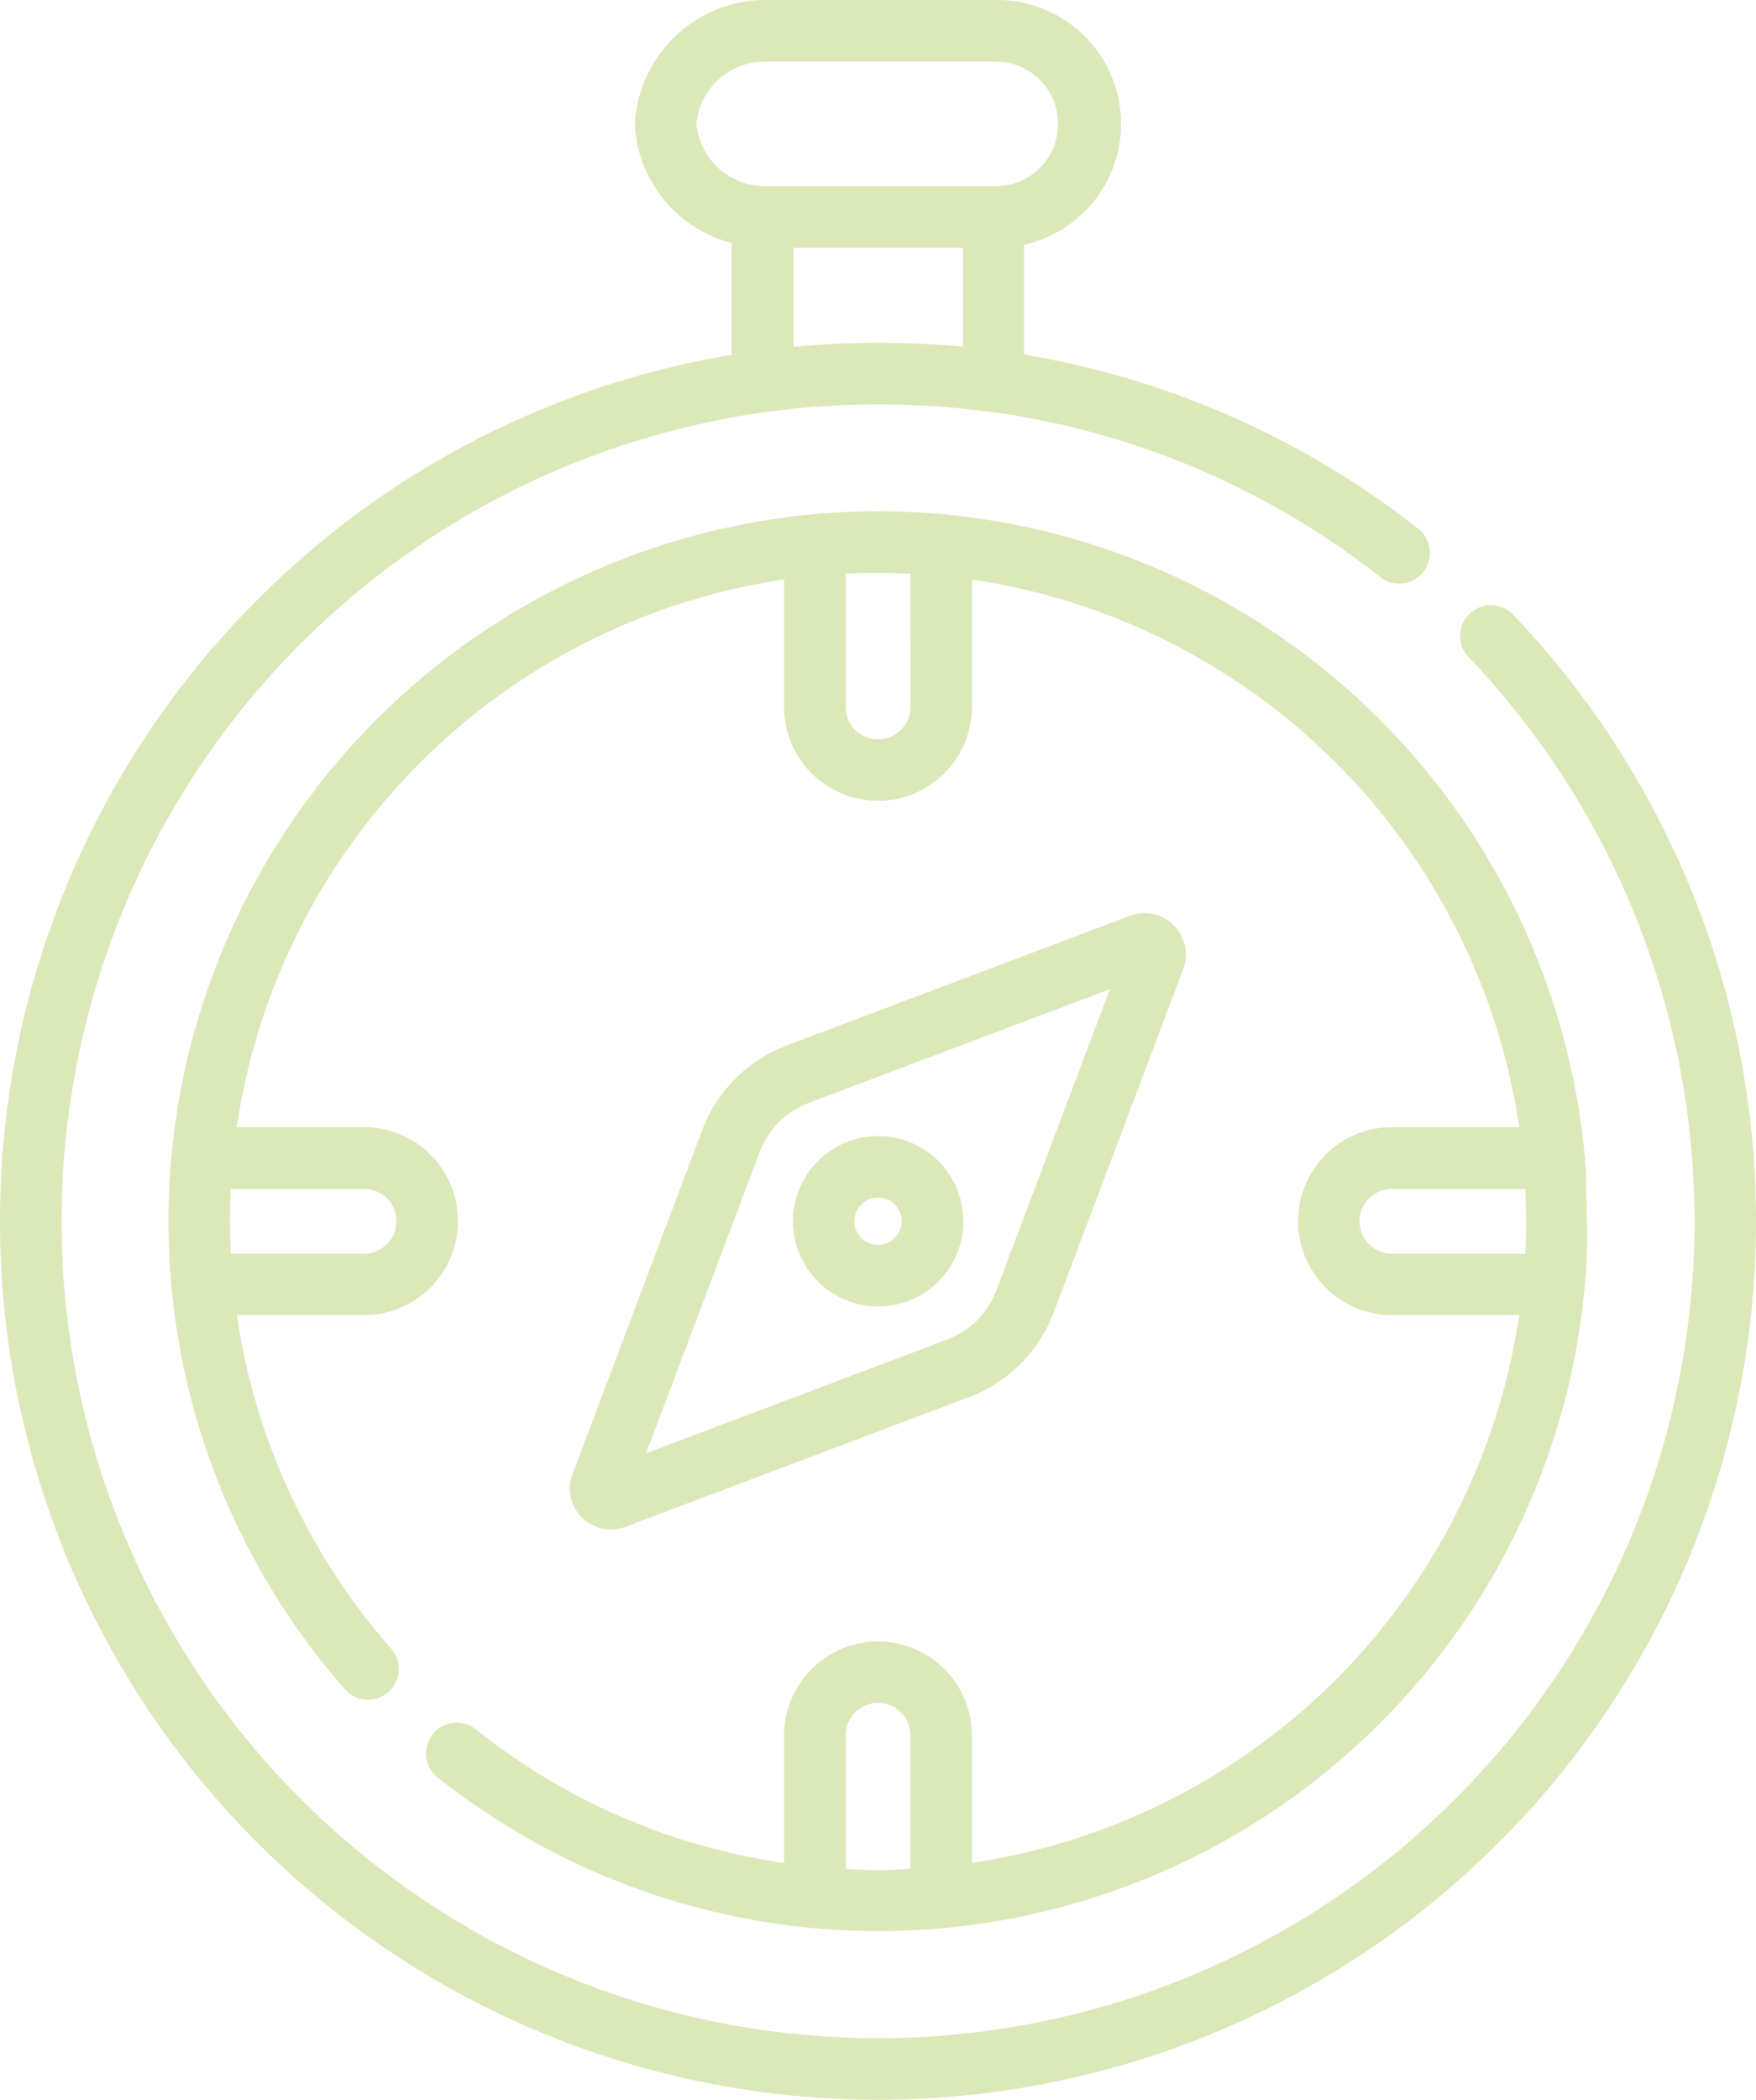 <svg xmlns="http://www.w3.org/2000/svg" width="41.839" height="50" viewBox="0 0 41.839 50"><defs><style>.a{fill:rgba(151,189,53,0.35);}</style></defs><g transform="translate(-0.5)"><path class="a" d="M140.521,237.3a.959.959,0,0,0,.346-.062l8.188-3.09a3.467,3.467,0,0,0,2.018-2.018s3.08-8.162,3.09-8.188a.984.984,0,0,0-1.259-1.259l-8.188,3.09a3.468,3.468,0,0,0-2.018,2.018l-3.09,8.188a.975.975,0,0,0,.913,1.321Zm3.548-8.992a2,2,0,0,1,1.165-1.165l7.178-2.709-2.709,7.178a2,2,0,0,1-1.165,1.165l-7.179,2.709Zm0,0" transform="translate(-125.466 -200.88)"/><path class="a" d="M195.967,277.008A2.029,2.029,0,1,0,198,279.037,2.031,2.031,0,0,0,195.967,277.008Zm0,2.593a.564.564,0,1,1,.564-.564A.565.565,0,0,1,195.967,279.6Zm0,0" transform="translate(-174.547 -249.956)"/><path class="a" d="M47.877,153.8A.732.732,0,0,0,48,154.828a16.9,16.9,0,0,0,27.358-12.067s0-.007,0-.01c.055-.784,0-1.555,0-2.337,0,0,0-.007,0-.011a16.934,16.934,0,0,0-15.294-15.654,17.132,17.132,0,0,0-3.143,0A16.932,16.932,0,0,0,41.624,140.4s0,.007,0,.01a16.359,16.359,0,0,0,.032,2.737.038.038,0,0,0,0,.006,16.886,16.886,0,0,0,4.132,9.573.732.732,0,1,0,1.1-.967,15.424,15.424,0,0,1-3.677-7.943h3.031a2.237,2.237,0,0,0,0-4.475H43.21A15.476,15.476,0,0,1,56.251,126.3v3.033a2.237,2.237,0,1,0,4.475,0V126.3a15.477,15.477,0,0,1,13.042,13.042H70.735a2.237,2.237,0,1,0,0,4.474h3.033A15.477,15.477,0,0,1,60.726,156.86v-3.032a2.237,2.237,0,1,0-4.475,0v3.035a15.255,15.255,0,0,1-7.346-3.183A.732.732,0,0,0,47.877,153.8Zm-4.81-12.99h3.175a.772.772,0,1,1,0,1.545H43.067s0-.008,0-.012C43.042,141.843,43.041,141.318,43.067,140.809Zm16.195-11.474a.772.772,0,1,1-1.545,0v-3.175a15.124,15.124,0,0,1,1.545,0Zm14.65,13.019H70.735a.772.772,0,1,1,0-1.545h3.175A15.346,15.346,0,0,1,73.911,142.354ZM57.716,157v-3.175a.772.772,0,0,1,1.545,0V157A9.327,9.327,0,0,1,57.716,157Zm0,0" transform="translate(-37.069 -112.501)"/><path class="a" d="M6.627,14.288A20.919,20.919,0,1,0,36.212,43.873a20.919,20.919,0,0,0,.341-29.235.732.732,0,0,0-1.06,1.011A19.454,19.454,0,1,1,18.832,9.8a19.693,19.693,0,0,1,5.243.008l.043,0a19.22,19.22,0,0,1,9.3,3.957.732.732,0,0,0,.9-1.152,20.678,20.678,0,0,0-9.418-4.168V5.828A2.949,2.949,0,0,0,24.264,0H18.756a3.124,3.124,0,0,0-3.131,2.95,3.079,3.079,0,0,0,2.308,2.836V8.45A20.764,20.764,0,0,0,6.627,14.288ZM17.09,2.95a1.646,1.646,0,0,1,1.666-1.485h5.508a1.485,1.485,0,0,1,0,2.969H18.756A1.646,1.646,0,0,1,17.09,2.95ZM19.4,5.9h4.043V8.257q-.751-.071-1.514-.089h0q-.252-.006-.5-.006-1.019,0-2.021.1V5.9Zm0,0"/></g></svg>